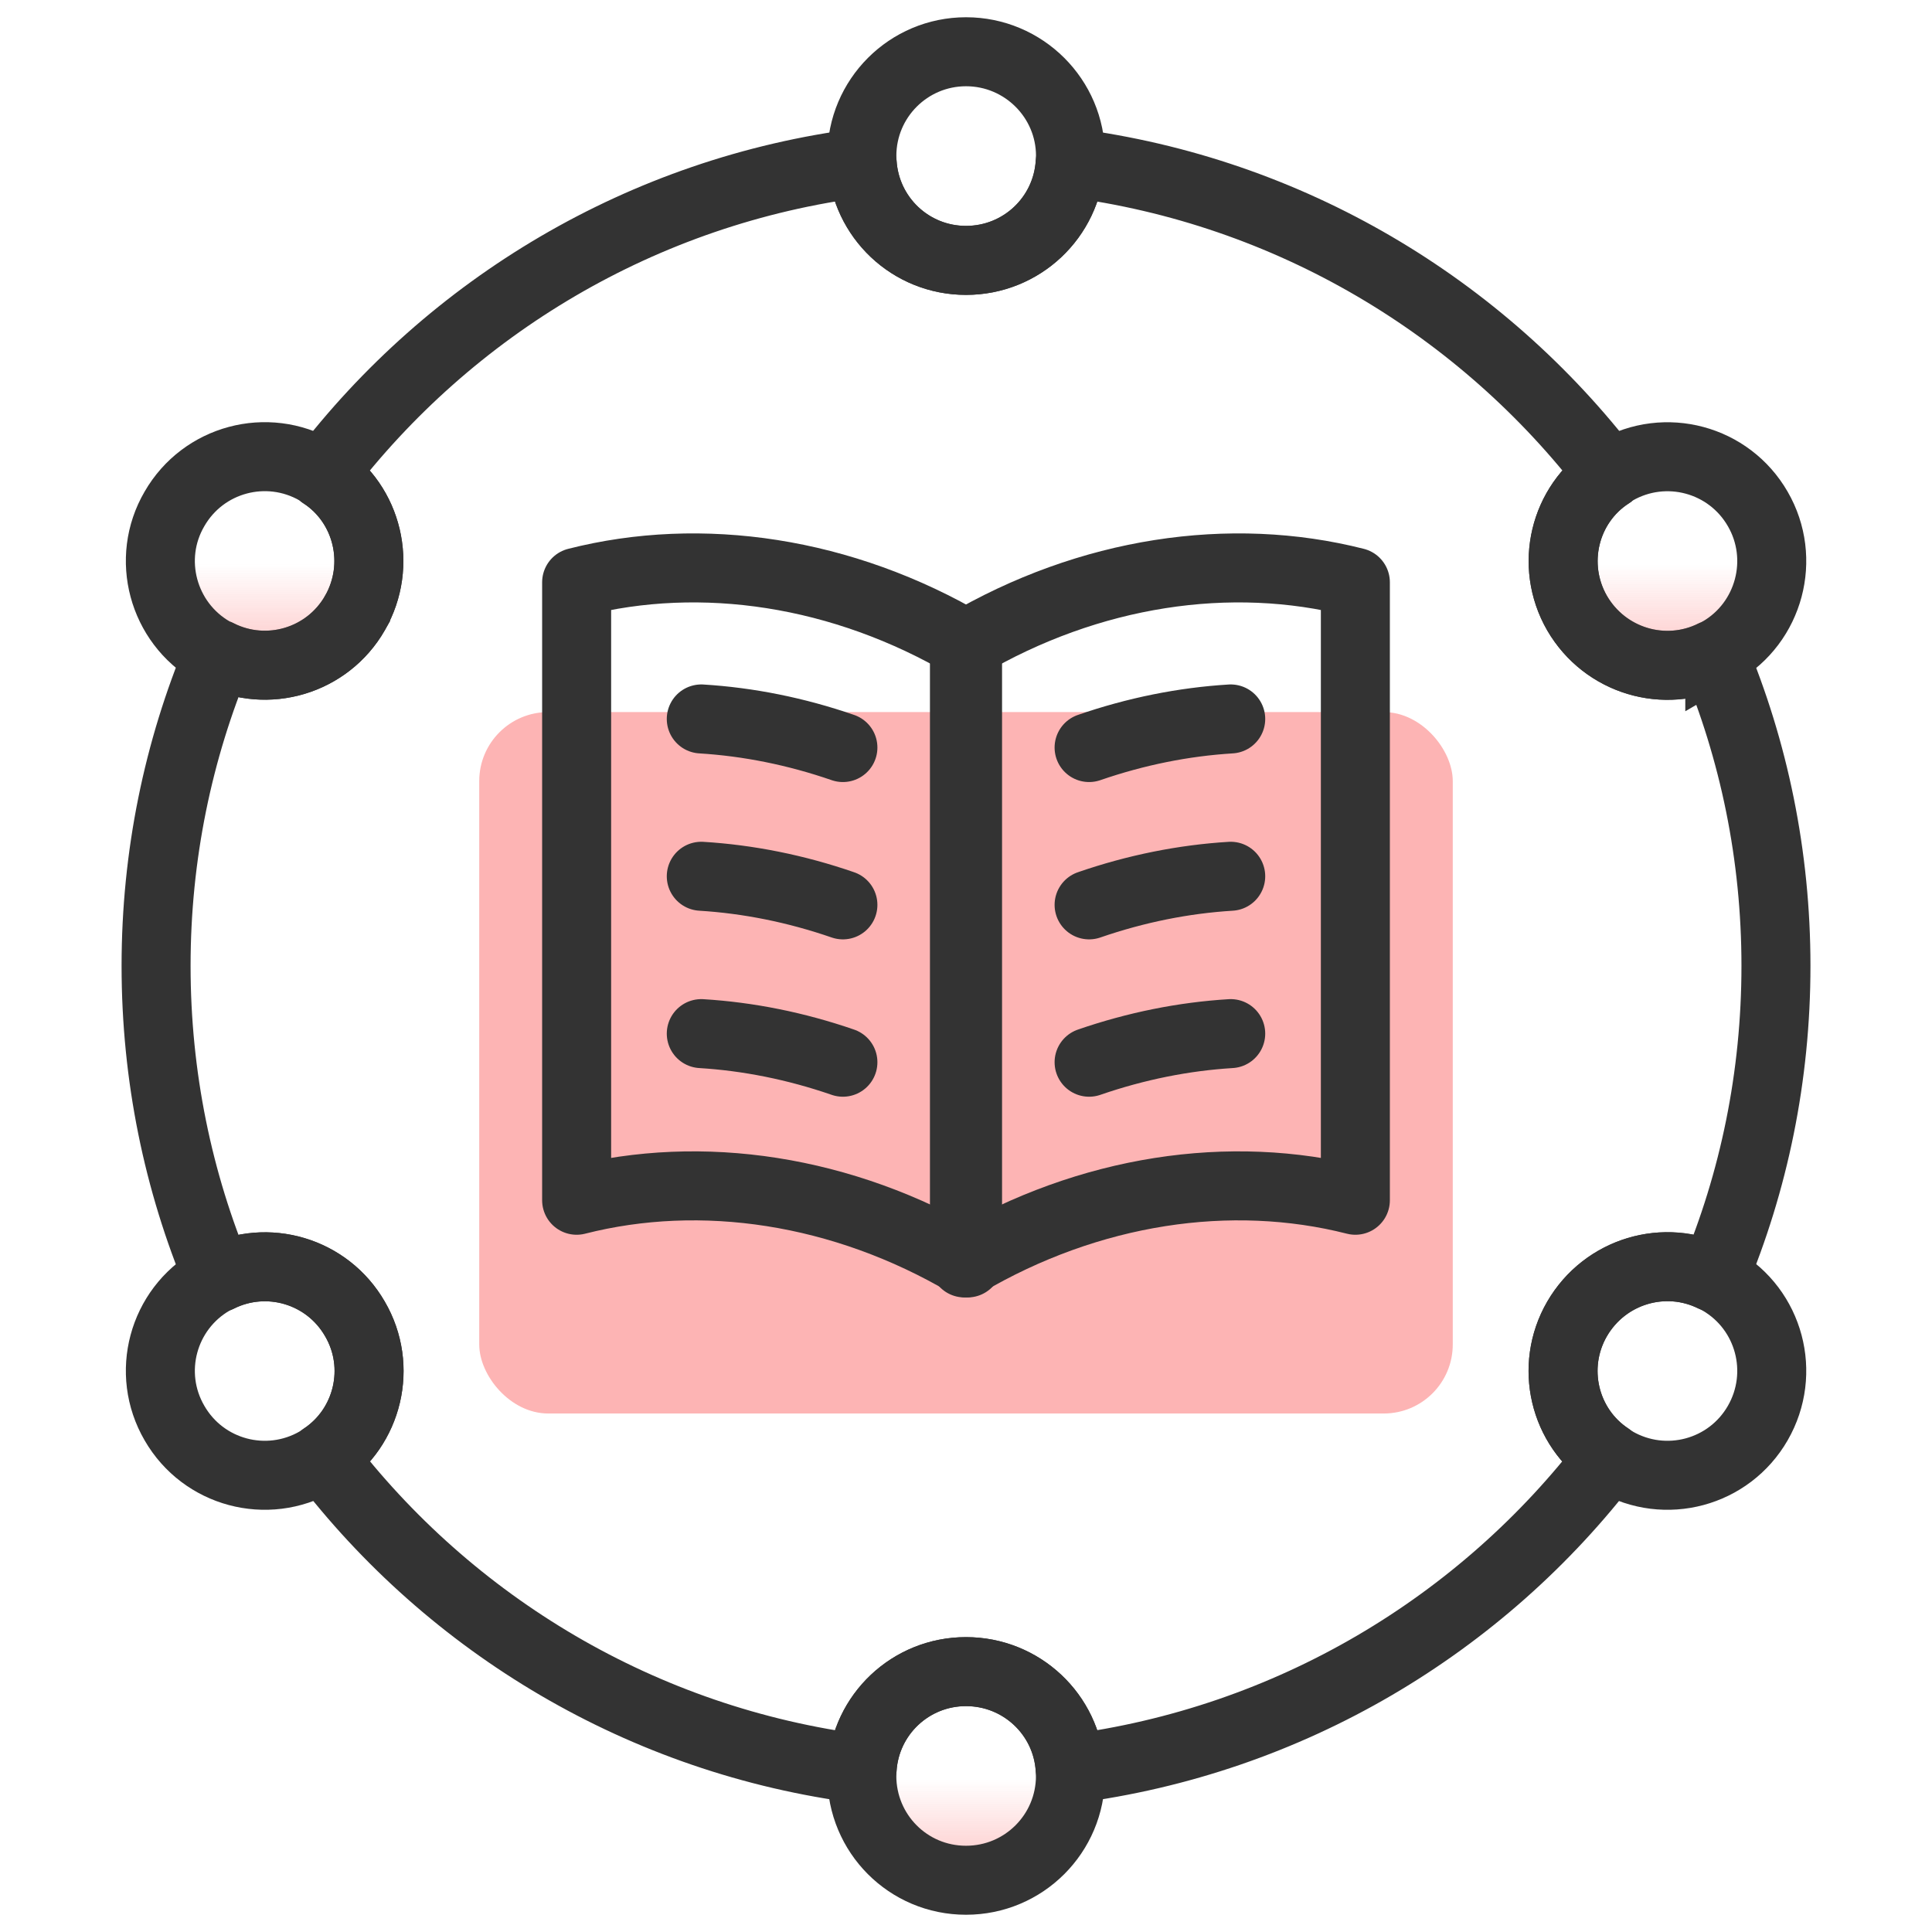 <?xml version="1.0" encoding="UTF-8"?>
<svg id="design" xmlns="http://www.w3.org/2000/svg" width="56" height="56" version="1.1" xmlns:xlink="http://www.w3.org/1999/xlink" viewBox="0 0 56 56">
  <!-- Generator: Adobe Illustrator 29.8.1, SVG Export Plug-In . SVG Version: 2.1.1 Build 2)  -->
  <defs>
    <style>
      .st0 {
        fill: none;
        stroke-linecap: round;
        stroke-linejoin: round;
      }

      .st0, .st1, .st2, .st3 {
        stroke: #333;
        stroke-width: 2px;
      }

      .st4 {
        fill: #fdb4b4;
      }

      .st1 {
        fill: url(#rg2);
      }

      .st1, .st2, .st3 {
        stroke-miterlimit: 10;
      }

      .st2 {
        fill: url(#rg);
      }

      .st3 {
        fill: url(#rg1);
      }
    </style>
    <linearGradient id="rg" x1="28.004" y1="2.829" x2="28.004" y2="8.876" gradientTransform="translate(0 58) scale(1 -1)" gradientUnits="userSpaceOnUse">
      <stop offset="0" stop-color="#fdb4b4"/>
      <stop offset=".595" stop-color="#fdb4b4" stop-opacity="0"/>
    </linearGradient>
    <linearGradient id="rg1" data-name="rg" x1="7.67" y1="38.048" x2="7.67" y2="44.093" xlink:href="#rg"/>
    <linearGradient id="rg2" data-name="rg" x1="48.332" y1="38.044" x2="48.332" y2="44.09" xlink:href="#rg"/>
  </defs>
  <path class="st0" d="M51.477,27.996c0,3.206-.64,6.258-1.805,9.034-1.417-.704-3.149-.194-3.959,1.198-.801,1.384-.38,3.149.939,4.015-3.7,4.857-9.269,8.217-15.632,9.035-.097-1.579-1.409-2.825-3.02-2.825s-2.914,1.247-3.011,2.825c-6.363-.81-11.932-4.177-15.632-9.035,1.311-.866,1.74-2.631.931-4.015-.801-1.392-2.542-1.902-3.959-1.19-1.166-2.785-1.805-5.837-1.805-9.042s.64-6.25,1.805-9.034c1.417.712,3.157.202,3.959-1.19.801-1.392.372-3.157-.939-4.015,3.708-4.865,9.277-8.233,15.64-9.042.097,1.587,1.409,2.833,3.011,2.833,1.611,0,2.922-1.247,3.02-2.833,6.363.818,11.932,4.185,15.64,9.042-1.32.858-1.749,2.623-.947,4.015.81,1.392,2.542,1.902,3.959,1.198,1.166,2.777,1.805,5.829,1.805,9.026Z"/>
  <path class="st2" d="M31.028,51.472c0,1.676-1.352,3.028-3.028,3.028s-3.02-1.352-3.02-3.028c0-.065,0-.13.008-.194.097-1.579,1.409-2.825,3.011-2.825,1.611,0,2.922,1.247,3.02,2.825.008.065.008.129.008.194h.001Z"/>
  <path class="st0" d="M9.356,42.244c-.057.041-.113.081-.17.113-1.449.834-3.295.34-4.129-1.109-.842-1.449-.34-3.295,1.101-4.128.057-.032.113-.065.17-.081,1.417-.712,3.157-.202,3.959,1.19.81,1.384.381,3.149-.931,4.015Z"/>
  <path class="st3" d="M10.287,17.771c-.801,1.392-2.542,1.902-3.959,1.19-.057-.016-.113-.049-.17-.081-1.441-.834-1.943-2.688-1.101-4.129.834-1.449,2.68-1.943,4.129-1.109.057.032.113.065.162.113,1.311.858,1.741,2.623.939,4.015h0Z"/>
  <path class="st0" d="M31.028,4.52c0,.065,0,.129-.008.194-.097,1.587-1.409,2.833-3.02,2.833s-2.914-1.247-3.011-2.833c-.008-.065-.008-.13-.008-.194,0-1.668,1.352-3.02,3.02-3.02s3.028,1.352,3.028,3.02h-.001Z"/>
  <path class="st1" d="M49.849,18.881c-.057.032-.113.065-.178.089-1.417.704-3.149.194-3.959-1.198-.801-1.392-.372-3.157.947-4.015.049-.049.105-.081.162-.113,1.449-.834,3.295-.34,4.129,1.109.834,1.441.34,3.295-1.101,4.129h0Z"/>
  <path class="st0" d="M50.95,41.248c-.834,1.449-2.68,1.943-4.129,1.109-.057-.032-.113-.065-.17-.113-1.32-.866-1.741-2.631-.939-4.015.81-1.392,2.542-1.902,3.959-1.198.065.024.121.057.178.089,1.441.834,1.935,2.68,1.101,4.128Z"/>
  <rect class="st4" x="13.891" y="20.64" width="28.218" height="20.331" rx="2" ry="2"/>
  <g>
    <path class="st0" d="M16.714,34.79c3.621-.922,7.71-.316,11.331,1.817v-17.912c-3.621-2.133-7.71-2.738-11.331-1.817v17.912Z"/>
    <g>
      <path class="st0" d="M24.432,21.668c-1.361-.47-2.744-.746-4.105-.829"/>
      <path class="st0" d="M24.432,26.228c-1.361-.47-2.744-.746-4.105-.829"/>
      <path class="st0" d="M24.432,30.789c-1.361-.47-2.744-.746-4.105-.829"/>
    </g>
    <path class="st0" d="M39.286,34.79c-3.621-.922-7.71-.316-11.331,1.817v-17.912c3.621-2.133,7.71-2.738,11.331-1.817v17.912Z"/>
    <g>
      <path class="st0" d="M31.568,21.668c1.361-.47,2.744-.746,4.105-.829"/>
      <path class="st0" d="M31.568,26.228c1.361-.47,2.744-.746,4.105-.829"/>
      <path class="st0" d="M31.568,30.789c1.361-.47,2.744-.746,4.105-.829"/>
    </g>
  </g>
</svg>